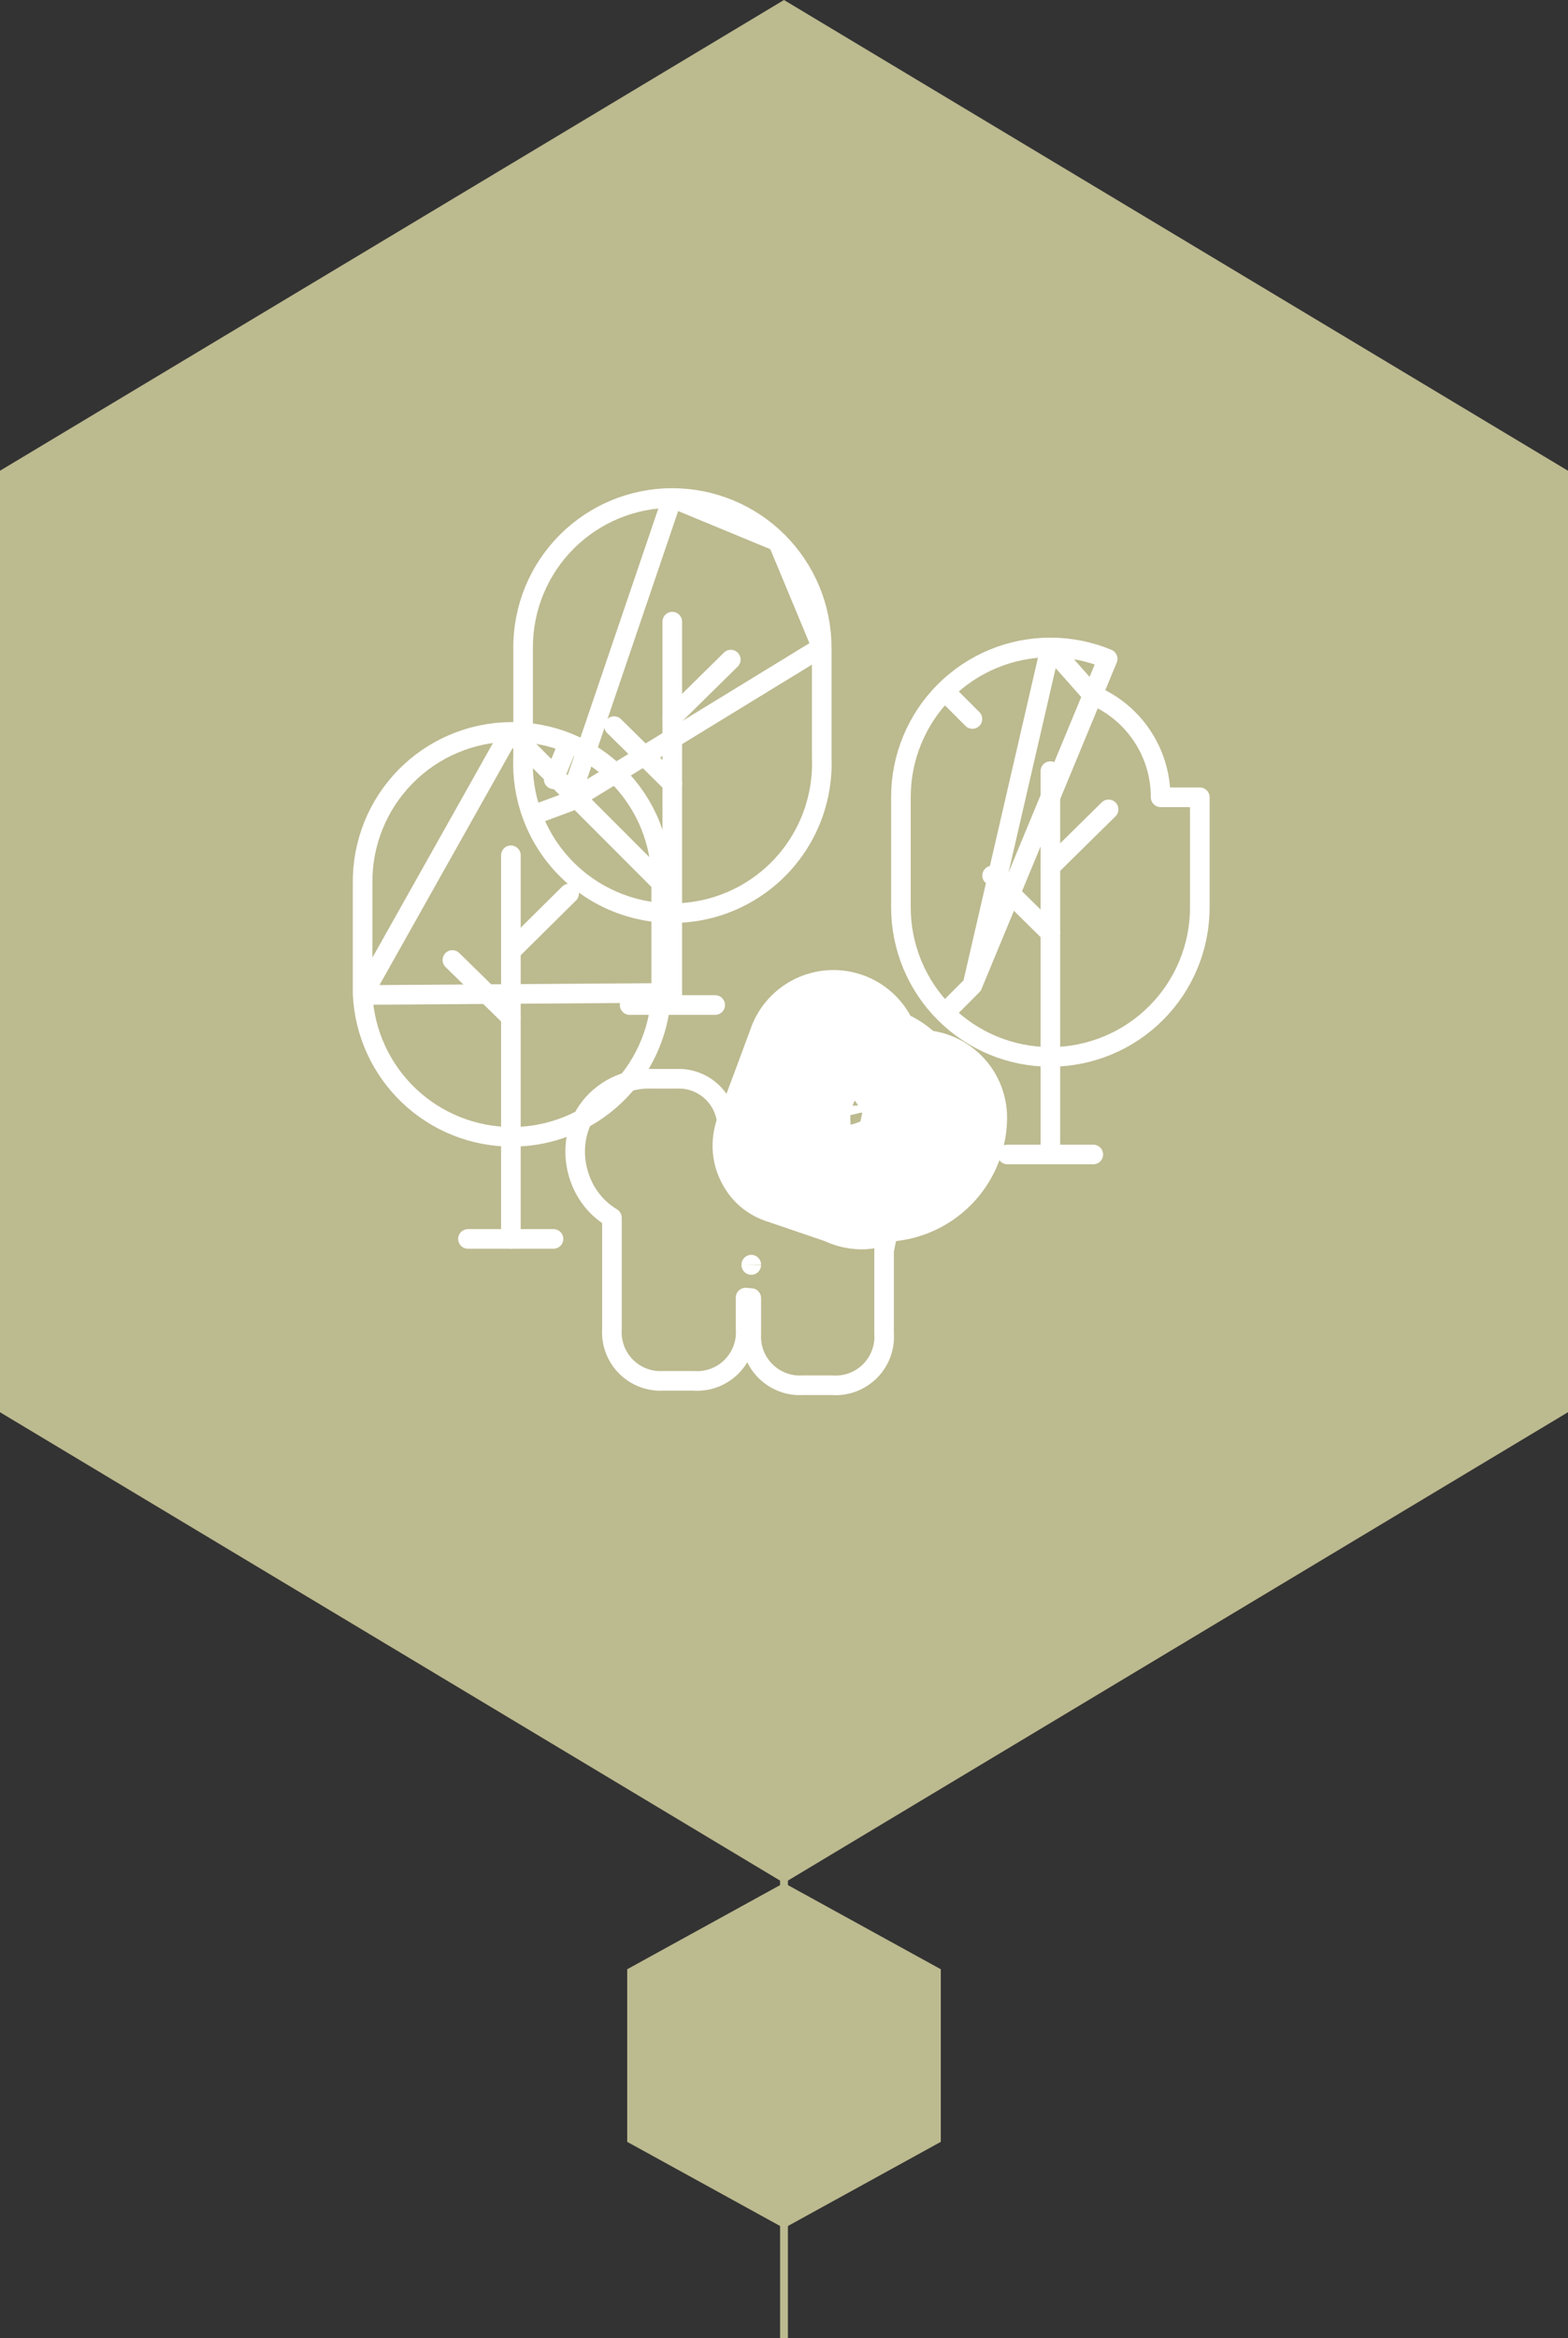 <?xml version="1.0" encoding="UTF-8"?> <svg xmlns="http://www.w3.org/2000/svg" width="200" height="298" viewBox="0 0 200 298" fill="none"><rect x="0" y="0" width="200" height="298" fill="#333333" stroke="none"/> <path d="M100 240L7.39074e-06 180L1.26361e-05 60L100 -4.37114e-06L200 60L200 180L100 240Z" fill="#BCBA8F"></path> <path d="M100 232V298" stroke="#BCBA8F"></path> <path d="M65.164 109.012V157.912" stroke="white" stroke-width="2.5" stroke-miterlimit="10" stroke-linecap="round" stroke-linejoin="round"></path> <path d="M57.703 122.361L65.166 129.674" stroke="white" stroke-width="2.5" stroke-miterlimit="10" stroke-linecap="round" stroke-linejoin="round"></path> <path d="M72.589 113.887L65.164 121.237" stroke="white" stroke-width="2.5" stroke-miterlimit="10" stroke-linecap="round" stroke-linejoin="round"></path> <path d="M59.688 157.912H70.6" stroke="white" stroke-width="2.5" stroke-miterlimit="10" stroke-linecap="round" stroke-linejoin="round"></path> <path d="M46.258 126.821C46.253 126.735 46.251 126.649 46.251 126.563V112.525C46.228 110.032 46.694 107.558 47.624 105.243C48.557 102.92 49.939 100.804 51.69 99.015C53.441 97.226 55.528 95.799 57.831 94.817C60.133 93.834 62.606 93.315 65.109 93.288L46.258 126.821ZM46.258 126.821C46.51 131.7 48.625 136.296 52.168 139.66C55.71 143.024 60.409 144.899 65.295 144.899C70.18 144.899 74.879 143.024 78.421 139.66C81.964 136.296 84.079 131.7 84.332 126.821C84.336 126.735 84.338 126.649 84.338 126.563M46.258 126.821L84.338 126.563M84.338 126.563V112.531M84.338 126.563V112.531M84.338 112.531C84.367 110.007 83.894 107.501 82.945 105.161C81.991 102.81 80.577 100.674 78.785 98.877C76.993 97.081 74.861 95.661 72.512 94.701L70.62 99.329L72.512 94.701C70.163 93.741 67.647 93.261 65.11 93.288L84.338 112.531Z" stroke="white" stroke-width="2.5" stroke-miterlimit="10" stroke-linecap="round" stroke-linejoin="round"></path> <path d="M85.75 79.236V128.099" stroke="white" stroke-width="2.5" stroke-miterlimit="10" stroke-linecap="round" stroke-linejoin="round"></path> <path d="M78.328 92.551L85.753 99.863" stroke="white" stroke-width="2.5" stroke-miterlimit="10" stroke-linecap="round" stroke-linejoin="round"></path> <path d="M93.213 84.074L85.75 91.424" stroke="white" stroke-width="2.5" stroke-miterlimit="10" stroke-linecap="round" stroke-linejoin="round"></path> <path d="M80.312 128.1H91.225" stroke="white" stroke-width="2.5" stroke-miterlimit="10" stroke-linecap="round" stroke-linejoin="round"></path> <path d="M72.575 102.2L67.885 103.933C67.004 101.551 66.609 99.017 66.722 96.48V82.5C66.722 77.454 68.726 72.615 72.294 69.047C75.862 65.479 80.701 63.475 85.747 63.475L72.575 102.2ZM72.575 102.2L67.885 103.933C68.781 106.359 70.162 108.577 71.943 110.452C73.724 112.328 75.868 113.821 78.244 114.841C80.62 115.862 83.179 116.388 85.766 116.388C88.352 116.388 90.911 115.862 93.287 114.841C95.664 113.821 97.808 112.328 99.588 110.452C101.369 108.577 102.75 106.359 103.646 103.933C104.527 101.551 104.922 99.017 104.809 96.48L104.809 82.5L104.809 82.486M72.575 102.2L104.809 82.486M104.809 82.486C104.796 77.439 102.782 72.604 99.208 69.04M104.809 82.486L99.208 69.04M99.208 69.04C95.635 65.476 90.794 63.475 85.747 63.475L99.208 69.04Z" stroke="white" stroke-width="2.5" stroke-miterlimit="10" stroke-linecap="round" stroke-linejoin="round"></path> <path d="M133.977 98.287V147.15" stroke="white" stroke-width="2.5" stroke-miterlimit="10" stroke-linecap="round" stroke-linejoin="round"></path> <path d="M126.547 111.6L133.972 118.912" stroke="white" stroke-width="2.5" stroke-miterlimit="10" stroke-linecap="round" stroke-linejoin="round"></path> <path d="M141.402 103.162L133.977 110.475" stroke="white" stroke-width="2.5" stroke-miterlimit="10" stroke-linecap="round" stroke-linejoin="round"></path> <path d="M128.5 147.15H139.45" stroke="white" stroke-width="2.5" stroke-miterlimit="10" stroke-linecap="round" stroke-linejoin="round"></path> <path d="M124.033 125.592L120.497 129.128C116.922 125.553 114.914 120.704 114.914 115.648V101.586C114.914 96.53 116.922 91.682 120.497 88.107L124.033 91.642L120.497 88.107C124.072 84.532 128.921 82.523 133.977 82.523L124.033 125.592ZM124.033 125.592L120.497 129.128C124.072 132.703 128.921 134.711 133.977 134.711C139.032 134.711 143.881 132.703 147.456 129.128C151.031 125.553 153.039 120.704 153.039 115.648V101.629V101.623H148.039C148.044 99.774 147.684 97.941 146.979 96.23C146.275 94.52 145.24 92.965 143.934 91.656C142.627 90.346 141.075 89.306 139.367 88.597M124.033 125.592L139.367 88.597M139.367 88.597L141.283 83.979C138.967 83.018 136.484 82.523 133.977 82.523L139.367 88.597Z" stroke="white" stroke-width="2.5" stroke-miterlimit="10" stroke-linecap="round" stroke-linejoin="round"></path> <path d="M92.737 143.462C92.714 142.727 92.559 142 92.279 141.318C91.945 140.504 91.441 139.772 90.801 139.169C90.161 138.567 89.399 138.108 88.567 137.824C87.843 137.577 87.079 137.467 86.316 137.5H83.105C81.05 137.436 79.027 138.029 77.329 139.192C71.96 142.873 72.4 150.29 76.495 154.047C76.976 154.488 77.497 154.878 78.05 155.211C78.05 155.263 78.051 155.315 78.052 155.367V169.444C78.005 170.239 78.111 171.036 78.366 171.793C78.672 172.698 79.182 173.52 79.857 174.195C80.532 174.87 81.354 175.38 82.258 175.685C83.015 175.94 83.813 176.047 84.607 176H88.451C89.24 176.059 90.034 175.968 90.792 175.728C91.739 175.428 92.601 174.904 93.303 174.201C94.006 173.499 94.53 172.637 94.83 171.69C95.07 170.932 95.161 170.138 95.102 169.35V165.39C95.344 165.411 95.585 165.432 95.827 165.452V170.007C95.78 170.801 95.886 171.599 96.141 172.356C96.447 173.26 96.957 174.082 97.632 174.757C98.307 175.432 99.129 175.942 100.033 176.247C100.79 176.503 101.588 176.609 102.382 176.562H106.114C106.902 176.622 107.697 176.53 108.454 176.29C109.402 175.99 110.263 175.467 110.966 174.764C111.669 174.061 112.192 173.2 112.492 172.252C112.732 171.495 112.824 170.701 112.764 169.912V159.422L113.998 153.286C114.123 152.742 114.352 151.406 113.747 149.925C113.351 148.959 112.63 148.021 111.549 147.386C111.072 147.105 110.597 146.926 110.154 146.814L101.922 143.772C101.714 143.695 101.5 143.632 101.283 143.583C100.64 143.439 99.98 143.399 99.327 143.462H92.737ZM95.826 161.193C95.826 161.191 95.826 161.204 95.827 161.235C95.826 161.209 95.826 161.194 95.826 161.193Z" stroke="white" stroke-width="2.5" stroke-miterlimit="10" stroke-linecap="round" stroke-linejoin="round"></path> <mask id="path-19-outside-1_304_667" maskUnits="userSpaceOnUse" x="88.891" y="121.641" width="40" height="40" fill="black"> <rect fill="white" x="88.891" y="121.641" width="40" height="40"></rect> <path d="M111.591 148.2H110.279C110.279 148.2 109.941 148.2 109.979 148.463C109.979 148.725 109.979 149.138 109.979 149.213C109.979 149.288 109.454 149.213 109.191 148.988L101.166 146.25C100.904 146.25 100.829 146.063 100.941 145.8C102.366 142.05 103.754 138.3 105.141 134.55C105.211 134.271 105.378 134.027 105.613 133.861C105.847 133.695 106.133 133.619 106.419 133.646C106.705 133.673 106.972 133.802 107.171 134.009C107.37 134.217 107.488 134.488 107.504 134.775C107.691 135.788 107.916 136.8 108.104 137.813C108.104 138.075 108.104 138.113 108.479 138.113C109.253 138.056 110.03 138.056 110.804 138.113C111.496 138.264 112.131 138.609 112.636 139.107C113.14 139.604 113.493 140.235 113.654 140.925C113.654 141.225 113.841 141.263 114.066 141.263H117.179C117.349 141.252 117.52 141.277 117.679 141.337C117.839 141.397 117.984 141.491 118.105 141.612C118.225 141.732 118.319 141.877 118.379 142.037C118.439 142.197 118.465 142.367 118.454 142.538C118.417 144.035 117.81 145.461 116.758 146.527C115.706 147.593 114.288 148.218 112.791 148.275H111.591V148.2Z"></path> </mask> <path d="M111.591 148.2H121.591C121.591 142.677 117.114 138.2 111.591 138.2V148.2ZM110.279 148.2L110.279 158.2H110.279V148.2ZM109.979 148.463H119.979C119.979 147.989 119.945 147.517 119.878 147.048L109.979 148.463ZM109.191 148.988L115.699 141.395C114.735 140.568 113.622 139.933 112.42 139.523L109.191 148.988ZM101.166 146.25L104.395 136.786C103.355 136.431 102.265 136.25 101.166 136.25V146.25ZM100.941 145.8L110.133 149.739C110.188 149.611 110.24 149.482 110.289 149.352L100.941 145.8ZM105.141 134.55L114.52 138.02C114.647 137.677 114.755 137.327 114.844 136.971L105.141 134.55ZM107.504 134.775L97.519 135.321C97.542 135.749 97.593 136.175 97.671 136.596L107.504 134.775ZM108.104 137.813H118.104C118.104 137.202 118.048 136.592 117.937 135.992L108.104 137.813ZM108.479 138.113V148.113C108.72 148.113 108.962 148.104 109.203 148.086L108.479 138.113ZM110.804 138.113L112.943 128.344C112.477 128.242 112.004 128.173 111.528 128.139L110.804 138.113ZM113.654 140.925H123.654C123.654 140.161 123.566 139.4 123.393 138.657L113.654 140.925ZM117.179 141.263V151.263C117.394 151.263 117.61 151.256 117.825 151.242L117.179 141.263ZM118.454 142.538L108.475 141.892C108.466 142.024 108.46 142.157 108.457 142.29L118.454 142.538ZM112.791 148.275V158.275C112.918 158.275 113.044 158.273 113.17 158.268L112.791 148.275ZM111.591 148.275H101.591C101.591 153.798 106.068 158.275 111.591 158.275V148.275ZM111.591 138.2H110.279V158.2H111.591V138.2ZM110.279 148.2C110.279 138.2 110.275 138.2 110.271 138.2C110.27 138.2 110.266 138.2 110.264 138.2C110.258 138.2 110.253 138.2 110.248 138.2C110.238 138.2 110.227 138.2 110.217 138.2C110.196 138.2 110.174 138.201 110.152 138.201C110.108 138.201 110.062 138.202 110.015 138.204C109.92 138.206 109.816 138.21 109.705 138.216C109.486 138.228 109.22 138.25 108.917 138.29C108.379 138.361 107.419 138.528 106.307 138.986C105.232 139.429 103.361 140.414 101.872 142.498C100.202 144.838 99.744 147.532 100.079 149.877L119.878 147.048C120.194 149.262 119.765 151.858 118.147 154.123C116.711 156.133 114.918 157.07 113.922 157.48C112.89 157.905 112.012 158.055 111.536 158.118C111.265 158.154 111.024 158.174 110.823 158.185C110.721 158.191 110.625 158.194 110.535 158.197C110.49 158.198 110.446 158.199 110.403 158.199C110.382 158.2 110.361 158.2 110.34 158.2C110.33 158.2 110.32 158.2 110.309 158.2C110.304 158.2 110.299 158.2 110.294 158.2C110.291 158.2 110.288 158.2 110.286 158.2C110.283 158.2 110.279 158.2 110.279 148.2ZM99.979 148.463C99.979 148.463 99.979 148.464 99.979 148.464C99.979 148.465 99.979 148.465 99.979 148.466C99.979 148.466 99.979 148.467 99.979 148.467C99.979 148.468 99.979 148.468 99.979 148.469C99.979 148.469 99.979 148.47 99.979 148.47C99.979 148.471 99.979 148.471 99.979 148.472C99.979 148.472 99.979 148.473 99.979 148.473C99.979 148.474 99.979 148.474 99.979 148.475C99.979 148.476 99.979 148.476 99.979 148.477C99.979 148.477 99.979 148.478 99.979 148.478C99.979 148.479 99.979 148.479 99.979 148.48C99.979 148.48 99.979 148.481 99.979 148.481C99.979 148.482 99.979 148.482 99.979 148.483C99.979 148.483 99.979 148.484 99.979 148.484C99.979 148.485 99.979 148.485 99.979 148.486C99.979 148.487 99.979 148.487 99.979 148.488C99.979 148.488 99.979 148.489 99.979 148.489C99.979 148.49 99.979 148.49 99.979 148.491C99.979 148.491 99.979 148.492 99.979 148.492C99.979 148.493 99.979 148.493 99.979 148.494C99.979 148.495 99.979 148.495 99.979 148.496C99.979 148.496 99.979 148.497 99.979 148.497C99.979 148.498 99.979 148.498 99.979 148.499C99.979 148.499 99.979 148.5 99.979 148.5C99.979 148.501 99.979 148.502 99.979 148.502C99.979 148.503 99.979 148.503 99.979 148.504C99.979 148.504 99.979 148.505 99.979 148.505C99.979 148.506 99.979 148.506 99.979 148.507C99.979 148.507 99.979 148.508 99.979 148.509C99.979 148.509 99.979 148.51 99.979 148.51C99.979 148.511 99.979 148.511 99.979 148.512C99.979 148.512 99.979 148.513 99.979 148.513C99.979 148.514 99.979 148.515 99.979 148.515C99.979 148.516 99.979 148.516 99.979 148.517C99.979 148.517 99.979 148.518 99.979 148.518C99.979 148.519 99.979 148.519 99.979 148.52C99.979 148.521 99.979 148.521 99.979 148.522C99.979 148.522 99.979 148.523 99.979 148.523C99.979 148.524 99.979 148.524 99.979 148.525C99.979 148.526 99.979 148.526 99.979 148.527C99.979 148.527 99.979 148.528 99.979 148.528C99.979 148.529 99.979 148.529 99.979 148.53C99.979 148.53 99.979 148.531 99.979 148.532C99.979 148.532 99.979 148.533 99.979 148.533C99.979 148.534 99.979 148.534 99.979 148.535C99.979 148.535 99.979 148.536 99.979 148.537C99.979 148.537 99.979 148.538 99.979 148.538C99.979 148.539 99.979 148.539 99.979 148.54C99.979 148.541 99.979 148.541 99.979 148.542C99.979 148.542 99.979 148.543 99.979 148.543C99.979 148.544 99.979 148.544 99.979 148.545C99.979 148.546 99.979 148.546 99.979 148.547C99.979 148.547 99.979 148.548 99.979 148.548C99.979 148.549 99.979 148.549 99.979 148.55C99.979 148.551 99.979 148.551 99.979 148.552C99.979 148.552 99.979 148.553 99.979 148.553C99.979 148.554 99.979 148.555 99.979 148.555C99.979 148.556 99.979 148.556 99.979 148.557C99.979 148.557 99.979 148.558 99.979 148.559C99.979 148.559 99.979 148.56 99.979 148.56C99.979 148.561 99.979 148.561 99.979 148.562C99.979 148.563 99.979 148.563 99.979 148.564C99.979 148.564 99.979 148.565 99.979 148.565C99.979 148.566 99.979 148.567 99.979 148.567C99.979 148.568 99.979 148.568 99.979 148.569C99.979 148.569 99.979 148.57 99.979 148.571C99.979 148.571 99.979 148.572 99.979 148.572C99.979 148.573 99.979 148.573 99.979 148.574C99.979 148.575 99.979 148.575 99.979 148.576C99.979 148.576 99.979 148.577 99.979 148.577C99.979 148.578 99.979 148.579 99.979 148.579C99.979 148.58 99.979 148.58 99.979 148.581C99.979 148.581 99.979 148.582 99.979 148.583C99.979 148.583 99.979 148.584 99.979 148.584C99.979 148.585 99.979 148.585 99.979 148.586C99.979 148.587 99.979 148.587 99.979 148.588C99.979 148.588 99.979 148.589 99.979 148.59C99.979 148.59 99.979 148.591 99.979 148.591C99.979 148.592 99.979 148.592 99.979 148.593C99.979 148.594 99.979 148.594 99.979 148.595C99.979 148.595 99.979 148.596 99.979 148.596C99.979 148.597 99.979 148.598 99.979 148.598C99.979 148.599 99.979 148.599 99.979 148.6C99.979 148.601 99.979 148.601 99.979 148.602C99.979 148.602 99.979 148.603 99.979 148.603C99.979 148.604 99.979 148.605 99.979 148.605C99.979 148.606 99.979 148.606 99.979 148.607C99.979 148.608 99.979 148.608 99.979 148.609C99.979 148.609 99.979 148.61 99.979 148.61C99.979 148.611 99.979 148.612 99.979 148.612C99.979 148.613 99.979 148.613 99.979 148.614C99.979 148.615 99.979 148.615 99.979 148.616C99.979 148.616 99.979 148.617 99.979 148.618C99.979 148.618 99.979 148.619 99.979 148.619C99.979 148.62 99.979 148.62 99.979 148.621C99.979 148.622 99.979 148.622 99.979 148.623C99.979 148.623 99.979 148.624 99.979 148.625C99.979 148.625 99.979 148.626 99.979 148.626C99.979 148.627 99.979 148.628 99.979 148.628C99.979 148.629 99.979 148.629 99.979 148.63C99.979 148.631 99.979 148.631 99.979 148.632C99.979 148.632 99.979 148.633 99.979 148.633C99.979 148.634 99.979 148.635 99.979 148.635C99.979 148.636 99.979 148.636 99.979 148.637C99.979 148.638 99.979 148.638 99.979 148.639C99.979 148.639 99.979 148.64 99.979 148.641C99.979 148.641 99.979 148.642 99.979 148.642C99.979 148.643 99.979 148.644 99.979 148.644C99.979 148.645 99.979 148.645 99.979 148.646C99.979 148.647 99.979 148.647 99.979 148.648C99.979 148.648 99.979 148.649 99.979 148.649C99.979 148.65 99.979 148.651 99.979 148.651C99.979 148.652 99.979 148.652 99.979 148.653C99.979 148.654 99.979 148.654 99.979 148.655C99.979 148.655 99.979 148.656 99.979 148.657C99.979 148.657 99.979 148.658 99.979 148.658C99.979 148.659 99.979 148.66 99.979 148.66C99.979 148.661 99.979 148.661 99.979 148.662C99.979 148.663 99.979 148.663 99.979 148.664C99.979 148.664 99.979 148.665 99.979 148.666C99.979 148.666 99.979 148.667 99.979 148.667C99.979 148.668 99.979 148.669 99.979 148.669C99.979 148.67 99.979 148.67 99.979 148.671C99.979 148.672 99.979 148.672 99.979 148.673C99.979 148.673 99.979 148.674 99.979 148.675C99.979 148.675 99.979 148.676 99.979 148.676C99.979 148.677 99.979 148.678 99.979 148.678C99.979 148.679 99.979 148.679 99.979 148.68C99.979 148.681 99.979 148.681 99.979 148.682C99.979 148.682 99.979 148.683 99.979 148.684C99.979 148.684 99.979 148.685 99.979 148.685C99.979 148.686 99.979 148.687 99.979 148.687C99.979 148.688 99.979 148.688 99.979 148.689C99.979 148.69 99.979 148.69 99.979 148.691C99.979 148.691 99.979 148.692 99.979 148.693C99.979 148.693 99.979 148.694 99.979 148.694C99.979 148.695 99.979 148.696 99.979 148.696C99.979 148.697 99.979 148.697 99.979 148.698C99.979 148.699 99.979 148.699 99.979 148.7C99.979 148.7 99.979 148.701 99.979 148.702C99.979 148.702 99.979 148.703 99.979 148.703C99.979 148.704 99.979 148.705 99.979 148.705C99.979 148.706 99.979 148.706 99.979 148.707C99.979 148.708 99.979 148.708 99.979 148.709C99.979 148.709 99.979 148.71 99.979 148.711C99.979 148.711 99.979 148.712 99.979 148.712C99.979 148.713 99.979 148.714 99.979 148.714C99.979 148.715 99.979 148.715 99.979 148.716C99.979 148.717 99.979 148.717 99.979 148.718C99.979 148.718 99.979 148.719 99.979 148.72C99.979 148.72 99.979 148.721 99.979 148.721C99.979 148.722 99.979 148.723 99.979 148.723C99.979 148.724 99.979 148.724 99.979 148.725C99.979 148.726 99.979 148.726 99.979 148.727C99.979 148.727 99.979 148.728 99.979 148.729C99.979 148.729 99.979 148.73 99.979 148.731C99.979 148.731 99.979 148.732 99.979 148.732C99.979 148.733 99.979 148.734 99.979 148.734C99.979 148.735 99.979 148.735 99.979 148.736C99.979 148.737 99.979 148.737 99.979 148.738C99.979 148.738 99.979 148.739 99.979 148.74C99.979 148.74 99.979 148.741 99.979 148.741C99.979 148.742 99.979 148.743 99.979 148.743C99.979 148.744 99.979 148.744 99.979 148.745C99.979 148.746 99.979 148.746 99.979 148.747C99.979 148.747 99.979 148.748 99.979 148.749C99.979 148.749 99.979 148.75 99.979 148.75C99.979 148.751 99.979 148.752 99.979 148.752C99.979 148.753 99.979 148.753 99.979 148.754C99.979 148.755 99.979 148.755 99.979 148.756C99.979 148.756 99.979 148.757 99.979 148.758C99.979 148.758 99.979 148.759 99.979 148.759C99.979 148.76 99.979 148.761 99.979 148.761C99.979 148.762 99.979 148.762 99.979 148.763C99.979 148.764 99.979 148.764 99.979 148.765C99.979 148.765 99.979 148.766 99.979 148.767C99.979 148.767 99.979 148.768 99.979 148.768C99.979 148.769 99.979 148.77 99.979 148.77C99.979 148.771 99.979 148.771 99.979 148.772C99.979 148.773 99.979 148.773 99.979 148.774C99.979 148.774 99.979 148.775 99.979 148.776C99.979 148.776 99.979 148.777 99.979 148.777C99.979 148.778 99.979 148.779 99.979 148.779C99.979 148.78 99.979 148.78 99.979 148.781C99.979 148.782 99.979 148.782 99.979 148.783C99.979 148.783 99.979 148.784 99.979 148.785C99.979 148.785 99.979 148.786 99.979 148.786C99.979 148.787 99.979 148.788 99.979 148.788C99.979 148.789 99.979 148.789 99.979 148.79C99.979 148.791 99.979 148.791 99.979 148.792C99.979 148.792 99.979 148.793 99.979 148.794C99.979 148.794 99.979 148.795 99.979 148.795C99.979 148.796 99.979 148.797 99.979 148.797C99.979 148.798 99.979 148.798 99.979 148.799C99.979 148.8 99.979 148.8 99.979 148.801C99.979 148.801 99.979 148.802 99.979 148.803C99.979 148.803 99.979 148.804 99.979 148.804C99.979 148.805 99.979 148.806 99.979 148.806C99.979 148.807 99.979 148.807 99.979 148.808C99.979 148.809 99.979 148.809 99.979 148.81C99.979 148.81 99.979 148.811 99.979 148.812C99.979 148.812 99.979 148.813 99.979 148.813C99.979 148.814 99.979 148.815 99.979 148.815C99.979 148.816 99.979 148.816 99.979 148.817C99.979 148.818 99.979 148.818 99.979 148.819C99.979 148.819 99.979 148.82 99.979 148.821C99.979 148.821 99.979 148.822 99.979 148.822C99.979 148.823 99.979 148.823 99.979 148.824C99.979 148.825 99.979 148.825 99.979 148.826C99.979 148.826 99.979 148.827 99.979 148.828C99.979 148.828 99.979 148.829 99.979 148.829C99.979 148.83 99.979 148.831 99.979 148.831C99.979 148.832 99.979 148.832 99.979 148.833C99.979 148.834 99.979 148.834 99.979 148.835C99.979 148.835 99.979 148.836 99.979 148.837C99.979 148.837 99.979 148.838 99.979 148.838C99.979 148.839 99.979 148.839 99.979 148.84C99.979 148.841 99.979 148.841 99.979 148.842C99.979 148.842 99.979 148.843 99.979 148.844C99.979 148.844 99.979 148.845 99.979 148.845C99.979 148.846 99.979 148.847 99.979 148.847C99.979 148.848 99.979 148.848 99.979 148.849C99.979 148.849 99.979 148.85 99.979 148.851C99.979 148.851 99.979 148.852 99.979 148.852C99.979 148.853 99.979 148.854 99.979 148.854C99.979 148.855 99.979 148.855 99.979 148.856C99.979 148.857 99.979 148.857 99.979 148.858C99.979 148.858 99.979 148.859 99.979 148.859C99.979 148.86 99.979 148.861 99.979 148.861C99.979 148.862 99.979 148.862 99.979 148.863C99.979 148.864 99.979 148.864 99.979 148.865C99.979 148.865 99.979 148.866 99.979 148.866C99.979 148.867 99.979 148.868 99.979 148.868C99.979 148.869 99.979 148.869 99.979 148.87C99.979 148.871 99.979 148.871 99.979 148.872C99.979 148.872 99.979 148.873 99.979 148.873C99.979 148.874 99.979 148.875 99.979 148.875C99.979 148.876 99.979 148.876 99.979 148.877C99.979 148.877 99.979 148.878 99.979 148.879C99.979 148.879 99.979 148.88 99.979 148.88C99.979 148.881 99.979 148.882 99.979 148.882C99.979 148.883 99.979 148.883 99.979 148.884C99.979 148.884 99.979 148.885 99.979 148.886C99.979 148.886 99.979 148.887 99.979 148.887C99.979 148.888 99.979 148.888 99.979 148.889C99.979 148.89 99.979 148.89 99.979 148.891C99.979 148.891 99.979 148.892 99.979 148.892C99.979 148.893 99.979 148.894 99.979 148.894C99.979 148.895 99.979 148.895 99.979 148.896C99.979 148.896 99.979 148.897 99.979 148.898C99.979 148.898 99.979 148.899 99.979 148.899C99.979 148.9 99.979 148.9 99.979 148.901C99.979 148.902 99.979 148.902 99.979 148.903C99.979 148.903 99.979 148.904 99.979 148.904C99.979 148.905 99.979 148.906 99.979 148.906C99.979 148.907 99.979 148.907 99.979 148.908C99.979 148.908 99.979 148.909 99.979 148.91C99.979 148.91 99.979 148.911 99.979 148.911C99.979 148.912 99.979 148.912 99.979 148.913C99.979 148.914 99.979 148.914 99.979 148.915C99.979 148.915 99.979 148.916 99.979 148.916C99.979 148.917 99.979 148.918 99.979 148.918C99.979 148.919 99.979 148.919 99.979 148.92C99.979 148.92 99.979 148.921 99.979 148.921C99.979 148.922 99.979 148.923 99.979 148.923C99.979 148.924 99.979 148.924 99.979 148.925C99.979 148.925 99.979 148.926 99.979 148.926C99.979 148.927 99.979 148.928 99.979 148.928C99.979 148.929 99.979 148.929 99.979 148.93C99.979 148.93 99.979 148.931 99.979 148.932C99.979 148.932 99.979 148.933 99.979 148.933C99.979 148.934 99.979 148.934 99.979 148.935C99.979 148.935 99.979 148.936 99.979 148.937C99.979 148.937 99.979 148.938 99.979 148.938C99.979 148.939 99.979 148.939 99.979 148.94C99.979 148.94 99.979 148.941 99.979 148.941C99.979 148.942 99.979 148.943 99.979 148.943C99.979 148.944 99.979 148.944 99.979 148.945C99.979 148.945 99.979 148.946 99.979 148.946C99.979 148.947 99.979 148.948 99.979 148.948C99.979 148.949 99.979 148.949 99.979 148.95C99.979 148.95 99.979 148.951 99.979 148.951C99.979 148.952 99.979 148.952 99.979 148.953C99.979 148.954 99.979 148.954 99.979 148.955C99.979 148.955 99.979 148.956 99.979 148.956C99.979 148.957 99.979 148.957 99.979 148.958C99.979 148.958 99.979 148.959 99.979 148.96C99.979 148.96 99.979 148.961 99.979 148.961C99.979 148.962 99.979 148.962 99.979 148.963C99.979 148.963 99.979 148.964 99.979 148.964C99.979 148.965 99.979 148.965 99.979 148.966C99.979 148.967 99.979 148.967 99.979 148.968C99.979 148.968 99.979 148.969 99.979 148.969C99.979 148.97 99.979 148.97 99.979 148.971C99.979 148.971 99.979 148.972 99.979 148.972C99.979 148.973 99.979 148.974 99.979 148.974C99.979 148.975 99.979 148.975 99.979 148.976C99.979 148.976 99.979 148.977 99.979 148.977C99.979 148.978 99.979 148.978 99.979 148.979C99.979 148.979 99.979 148.98 99.979 148.98C99.979 148.981 99.979 148.981 99.979 148.982C99.979 148.983 99.979 148.983 99.979 148.984C99.979 148.984 99.979 148.985 99.979 148.985C99.979 148.986 99.979 148.986 99.979 148.987C99.979 148.987 99.979 148.988 99.979 148.988C99.979 148.989 99.979 148.989 99.979 148.99C99.979 148.99 99.979 148.991 99.979 148.991C99.979 148.992 99.979 148.993 99.979 148.993C99.979 148.994 99.979 148.994 99.979 148.995C99.979 148.995 99.979 148.996 99.979 148.996C99.979 148.997 99.979 148.997 99.979 148.998C99.979 148.998 99.979 148.999 99.979 148.999C99.979 149 99.979 149 99.979 149.001C99.979 149.001 99.979 149.002 99.979 149.002C99.979 149.003 99.979 149.003 99.979 149.004C99.979 149.004 99.979 149.005 99.979 149.005C99.979 149.006 99.979 149.006 99.979 149.007C99.979 149.007 99.979 149.008 99.979 149.008C99.979 149.009 99.979 149.009 99.979 149.01C99.979 149.011 99.979 149.011 99.979 149.012C99.979 149.012 99.979 149.013 99.979 149.013C99.979 149.014 99.979 149.014 99.979 149.015C99.979 149.015 99.979 149.016 99.979 149.016C99.979 149.017 99.979 149.017 99.979 149.018C99.979 149.018 99.979 149.019 99.979 149.019C99.979 149.02 99.979 149.02 99.979 149.021C99.979 149.021 99.979 149.022 99.979 149.022C99.979 149.023 99.979 149.023 99.979 149.024C99.979 149.024 99.979 149.025 99.979 149.025C99.979 149.026 99.979 149.026 99.979 149.027C99.979 149.027 99.979 149.028 99.979 149.028C99.979 149.029 99.979 149.029 99.979 149.03C99.979 149.03 99.979 149.03 99.979 149.031C99.979 149.031 99.979 149.032 99.979 149.032C99.979 149.033 99.979 149.033 99.979 149.034C99.979 149.034 99.979 149.035 99.979 149.035C99.979 149.036 99.979 149.036 99.979 149.037C99.979 149.037 99.979 149.038 99.979 149.038C99.979 149.039 99.979 149.039 99.979 149.04C99.979 149.04 99.979 149.041 99.979 149.041C99.979 149.042 99.979 149.042 99.979 149.043C99.979 149.043 99.979 149.044 99.979 149.044C99.979 149.045 99.979 149.045 99.979 149.046C99.979 149.046 99.979 149.046 99.979 149.047C99.979 149.047 99.979 149.048 99.979 149.048C99.979 149.049 99.979 149.049 99.979 149.05C99.979 149.05 99.979 149.051 99.979 149.051C99.979 149.052 99.979 149.052 99.979 149.053C99.979 149.053 99.979 149.054 99.979 149.054C99.979 149.055 99.979 149.055 99.979 149.055C99.979 149.056 99.979 149.056 99.979 149.057C99.979 149.057 99.979 149.058 99.979 149.058C99.979 149.059 99.979 149.059 99.979 149.06C99.979 149.06 99.979 149.061 99.979 149.061C99.979 149.062 99.979 149.062 99.979 149.062C99.979 149.063 99.979 149.063 99.979 149.064C99.979 149.064 99.979 149.065 99.979 149.065C99.979 149.066 99.979 149.066 99.979 149.067C99.979 149.067 99.979 149.067 99.979 149.068C99.979 149.068 99.979 149.069 99.979 149.069C99.979 149.07 99.979 149.07 99.979 149.071C99.979 149.071 99.979 149.072 99.979 149.072C99.979 149.072 99.979 149.073 99.979 149.073C99.979 149.074 99.979 149.074 99.979 149.075C99.979 149.075 99.979 149.076 99.979 149.076C99.979 149.076 99.979 149.077 99.979 149.077C99.979 149.078 99.979 149.078 99.979 149.079C99.979 149.079 99.979 149.08 99.979 149.08C99.979 149.08 99.979 149.081 99.979 149.081C99.979 149.082 99.979 149.082 99.979 149.083C99.979 149.083 99.979 149.084 99.979 149.084C99.979 149.084 99.979 149.085 99.979 149.085C99.979 149.086 99.979 149.086 99.979 149.087C99.979 149.087 99.979 149.087 99.979 149.088C99.979 149.088 99.979 149.089 99.979 149.089C99.979 149.09 99.979 149.09 99.979 149.091C99.979 149.091 99.979 149.091 99.979 149.092C99.979 149.092 99.979 149.093 99.979 149.093C99.979 149.094 99.979 149.094 99.979 149.094C99.979 149.095 99.979 149.095 99.979 149.096C99.979 149.096 99.979 149.096 99.979 149.097C99.979 149.097 99.979 149.098 99.979 149.098C99.979 149.099 99.979 149.099 99.979 149.099C99.979 149.1 99.979 149.1 99.979 149.101C99.979 149.101 99.979 149.101 99.979 149.102C99.979 149.102 99.979 149.103 99.979 149.103C99.979 149.104 99.979 149.104 99.979 149.104C99.979 149.105 99.979 149.105 99.979 149.106C99.979 149.106 99.979 149.106 99.979 149.107C99.979 149.107 99.979 149.108 99.979 149.108C99.979 149.108 99.979 149.109 99.979 149.109C99.979 149.11 99.979 149.11 99.979 149.11C99.979 149.111 99.979 149.111 99.979 149.112C99.979 149.112 99.979 149.113 99.979 149.113C99.979 149.113 99.979 149.114 99.979 149.114C99.979 149.115 99.979 149.115 99.979 149.115C99.979 149.116 99.979 149.116 99.979 149.116C99.979 149.117 99.979 149.117 99.979 149.118C99.979 149.118 99.979 149.118 99.979 149.119C99.979 149.119 99.979 149.12 99.979 149.12C99.979 149.12 99.979 149.121 99.979 149.121C99.979 149.122 99.979 149.122 99.979 149.122C99.979 149.123 99.979 149.123 99.979 149.123C99.979 149.124 99.979 149.124 99.979 149.125C99.979 149.125 99.979 149.125 99.979 149.126C99.979 149.126 99.979 149.127 99.979 149.127C99.979 149.127 99.979 149.128 99.979 149.128C99.979 149.128 99.979 149.129 99.979 149.129C99.979 149.13 99.979 149.13 99.979 149.13C99.979 149.131 99.979 149.131 99.979 149.131C99.979 149.132 99.979 149.132 99.979 149.133C99.979 149.133 99.979 149.133 99.979 149.134C99.979 149.134 99.979 149.134 99.979 149.135C99.979 149.135 99.979 149.135 99.979 149.136C99.979 149.136 99.979 149.137 99.979 149.137C99.979 149.137 99.979 149.138 99.979 149.138C99.979 149.138 99.979 149.139 99.979 149.139C99.979 149.139 99.979 149.14 99.979 149.14C99.979 149.141 99.979 149.141 99.979 149.141C99.979 149.142 99.979 149.142 99.979 149.142C99.979 149.143 99.979 149.143 99.979 149.143C99.979 149.144 99.979 149.144 99.979 149.144C99.979 149.145 99.979 149.145 99.979 149.145C99.979 149.146 99.979 149.146 99.979 149.146C99.979 149.147 99.979 149.147 99.979 149.148C99.979 149.148 99.979 149.148 99.979 149.149C99.979 149.149 99.979 149.149 99.979 149.15C99.979 149.15 99.979 149.15 99.979 149.151C99.979 149.151 99.979 149.151 99.979 149.152C99.979 149.152 99.979 149.152 99.979 149.153C99.979 149.153 99.979 149.153 99.979 149.154C99.979 149.154 99.979 149.154 99.979 149.155C99.979 149.155 99.979 149.155 99.979 149.156C99.979 149.156 99.979 149.156 99.979 149.157C99.979 149.157 99.979 149.157 99.979 149.157C99.979 149.158 99.979 149.158 99.979 149.158C99.979 149.159 99.979 149.159 99.979 149.159C99.979 149.16 99.979 149.16 99.979 149.16C99.979 149.161 99.979 149.161 99.979 149.161C99.979 149.162 99.979 149.162 99.979 149.162C99.979 149.163 99.979 149.163 99.979 149.163C99.979 149.164 99.979 149.164 99.979 149.164C99.979 149.164 99.979 149.165 99.979 149.165C99.979 149.165 99.979 149.166 99.979 149.166C99.979 149.166 99.979 149.167 99.979 149.167C99.979 149.167 99.979 149.167 99.979 149.168C99.979 149.168 99.979 149.168 99.979 149.169C99.979 149.169 99.979 149.169 99.979 149.17C99.979 149.17 99.979 149.17 99.979 149.17C99.979 149.171 99.979 149.171 99.979 149.171C99.979 149.172 99.979 149.172 99.979 149.172C99.979 149.173 99.979 149.173 99.979 149.173C99.979 149.173 99.979 149.174 99.979 149.174C99.979 149.174 99.979 149.175 99.979 149.175C99.979 149.175 99.979 149.175 99.979 149.176C99.979 149.176 99.979 149.176 99.979 149.176C99.979 149.177 99.979 149.177 99.979 149.177C99.979 149.178 99.979 149.178 99.979 149.178C99.979 149.178 99.979 149.179 99.979 149.179C99.979 149.179 99.979 149.18 99.979 149.18C99.979 149.18 99.979 149.18 99.979 149.181C99.979 149.181 99.979 149.181 99.979 149.181C99.979 149.182 99.979 149.182 99.979 149.182C99.979 149.182 99.979 149.183 99.979 149.183C99.979 149.183 99.979 149.184 99.979 149.184C99.979 149.184 99.979 149.184 99.979 149.185C99.979 149.185 99.979 149.185 99.979 149.185C99.979 149.186 99.979 149.186 99.979 149.186C99.979 149.186 99.979 149.187 99.979 149.187C99.979 149.187 99.979 149.187 99.979 149.188C99.979 149.188 99.979 149.188 99.979 149.188C99.979 149.189 99.979 149.189 99.979 149.189C99.979 149.189 99.979 149.19 99.979 149.19C99.979 149.19 99.979 149.19 99.979 149.19C99.979 149.191 99.979 149.191 99.979 149.191C99.979 149.191 99.979 149.192 99.979 149.192C99.979 149.192 99.979 149.192 99.979 149.193C99.979 149.193 99.979 149.193 99.979 149.193C99.979 149.194 99.979 149.194 99.979 149.194C99.979 149.194 99.979 149.194 99.979 149.195C99.979 149.195 99.979 149.195 99.979 149.195C99.979 149.196 99.979 149.196 99.979 149.196C99.979 149.196 99.979 149.196 99.979 149.197C99.979 149.197 99.979 149.197 99.979 149.197C99.979 149.198 99.979 149.198 99.979 149.198C99.979 149.198 99.979 149.198 99.979 149.199C99.979 149.199 99.979 149.199 99.979 149.199C99.979 149.199 99.979 149.2 99.979 149.2C99.979 149.2 99.979 149.2 99.979 149.2C99.979 149.201 99.979 149.201 99.979 149.201C99.979 149.201 99.979 149.201 99.979 149.202C99.979 149.202 99.979 149.202 99.979 149.202C99.979 149.202 99.979 149.203 99.979 149.203C99.979 149.203 99.979 149.203 99.979 149.203C99.979 149.204 99.979 149.204 99.979 149.204C99.979 149.204 99.979 149.204 99.979 149.205C99.979 149.205 99.979 149.205 99.979 149.205C99.979 149.205 99.979 149.205 99.979 149.206C99.979 149.206 99.979 149.206 99.979 149.206C99.979 149.206 99.979 149.207 99.979 149.207C99.979 149.207 99.979 149.207 99.979 149.207C99.979 149.207 99.979 149.208 99.979 149.208C99.979 149.208 99.979 149.208 99.979 149.208C99.979 149.208 99.979 149.209 99.979 149.209C99.979 149.209 99.979 149.209 99.979 149.209C99.979 149.209 99.979 149.21 99.979 149.21C99.979 149.21 99.979 149.21 99.979 149.21C99.979 149.21 99.979 149.211 99.979 149.211C99.979 149.211 99.979 149.211 99.979 149.211C99.979 149.211 99.979 149.212 99.979 149.212C99.979 149.212 99.979 149.212 99.979 149.212C99.979 149.212 99.979 149.212 99.979 149.213H119.979C119.979 149.212 119.979 149.212 119.979 149.212C119.979 149.212 119.979 149.212 119.979 149.212C119.979 149.212 119.979 149.211 119.979 149.211C119.979 149.211 119.979 149.211 119.979 149.211C119.979 149.211 119.979 149.21 119.979 149.21C119.979 149.21 119.979 149.21 119.979 149.21C119.979 149.21 119.979 149.209 119.979 149.209C119.979 149.209 119.979 149.209 119.979 149.209C119.979 149.209 119.979 149.208 119.979 149.208C119.979 149.208 119.979 149.208 119.979 149.208C119.979 149.208 119.979 149.207 119.979 149.207C119.979 149.207 119.979 149.207 119.979 149.207C119.979 149.207 119.979 149.206 119.979 149.206C119.979 149.206 119.979 149.206 119.979 149.206C119.979 149.205 119.979 149.205 119.979 149.205C119.979 149.205 119.979 149.205 119.979 149.205C119.979 149.204 119.979 149.204 119.979 149.204C119.979 149.204 119.979 149.204 119.979 149.203C119.979 149.203 119.979 149.203 119.979 149.203C119.979 149.203 119.979 149.202 119.979 149.202C119.979 149.202 119.979 149.202 119.979 149.202C119.979 149.201 119.979 149.201 119.979 149.201C119.979 149.201 119.979 149.201 119.979 149.2C119.979 149.2 119.979 149.2 119.979 149.2C119.979 149.2 119.979 149.199 119.979 149.199C119.979 149.199 119.979 149.199 119.979 149.199C119.979 149.198 119.979 149.198 119.979 149.198C119.979 149.198 119.979 149.198 119.979 149.197C119.979 149.197 119.979 149.197 119.979 149.197C119.979 149.196 119.979 149.196 119.979 149.196C119.979 149.196 119.979 149.196 119.979 149.195C119.979 149.195 119.979 149.195 119.979 149.195C119.979 149.194 119.979 149.194 119.979 149.194C119.979 149.194 119.979 149.194 119.979 149.193C119.979 149.193 119.979 149.193 119.979 149.193C119.979 149.192 119.979 149.192 119.979 149.192C119.979 149.192 119.979 149.191 119.979 149.191C119.979 149.191 119.979 149.191 119.979 149.19C119.979 149.19 119.979 149.19 119.979 149.19C119.979 149.19 119.979 149.189 119.979 149.189C119.979 149.189 119.979 149.189 119.979 149.188C119.979 149.188 119.979 149.188 119.979 149.188C119.979 149.187 119.979 149.187 119.979 149.187C119.979 149.187 119.979 149.186 119.979 149.186C119.979 149.186 119.979 149.186 119.979 149.185C119.979 149.185 119.979 149.185 119.979 149.185C119.979 149.184 119.979 149.184 119.979 149.184C119.979 149.184 119.979 149.183 119.979 149.183C119.979 149.183 119.979 149.182 119.979 149.182C119.979 149.182 119.979 149.182 119.979 149.181C119.979 149.181 119.979 149.181 119.979 149.181C119.979 149.18 119.979 149.18 119.979 149.18C119.979 149.18 119.979 149.179 119.979 149.179C119.979 149.179 119.979 149.178 119.979 149.178C119.979 149.178 119.979 149.178 119.979 149.177C119.979 149.177 119.979 149.177 119.979 149.176C119.979 149.176 119.979 149.176 119.979 149.176C119.979 149.175 119.979 149.175 119.979 149.175C119.979 149.175 119.979 149.174 119.979 149.174C119.979 149.174 119.979 149.173 119.979 149.173C119.979 149.173 119.979 149.173 119.979 149.172C119.979 149.172 119.979 149.172 119.979 149.171C119.979 149.171 119.979 149.171 119.979 149.17C119.979 149.17 119.979 149.17 119.979 149.17C119.979 149.169 119.979 149.169 119.979 149.169C119.979 149.168 119.979 149.168 119.979 149.168C119.979 149.167 119.979 149.167 119.979 149.167C119.979 149.167 119.979 149.166 119.979 149.166C119.979 149.166 119.979 149.165 119.979 149.165C119.979 149.165 119.979 149.164 119.979 149.164C119.979 149.164 119.979 149.164 119.979 149.163C119.979 149.163 119.979 149.163 119.979 149.162C119.979 149.162 119.979 149.162 119.979 149.161C119.979 149.161 119.979 149.161 119.979 149.16C119.979 149.16 119.979 149.16 119.979 149.159C119.979 149.159 119.979 149.159 119.979 149.158C119.979 149.158 119.979 149.158 119.979 149.157C119.979 149.157 119.979 149.157 119.979 149.157C119.979 149.156 119.979 149.156 119.979 149.156C119.979 149.155 119.979 149.155 119.979 149.155C119.979 149.154 119.979 149.154 119.979 149.154C119.979 149.153 119.979 149.153 119.979 149.153C119.979 149.152 119.979 149.152 119.979 149.152C119.979 149.151 119.979 149.151 119.979 149.151C119.979 149.15 119.979 149.15 119.979 149.15C119.979 149.149 119.979 149.149 119.979 149.149C119.979 149.148 119.979 149.148 119.979 149.148C119.979 149.147 119.979 149.147 119.979 149.146C119.979 149.146 119.979 149.146 119.979 149.145C119.979 149.145 119.979 149.145 119.979 149.144C119.979 149.144 119.979 149.144 119.979 149.143C119.979 149.143 119.979 149.143 119.979 149.142C119.979 149.142 119.979 149.142 119.979 149.141C119.979 149.141 119.979 149.141 119.979 149.14C119.979 149.14 119.979 149.139 119.979 149.139C119.979 149.139 119.979 149.138 119.979 149.138C119.979 149.138 119.979 149.137 119.979 149.137C119.979 149.137 119.979 149.136 119.979 149.136C119.979 149.135 119.979 149.135 119.979 149.135C119.979 149.134 119.979 149.134 119.979 149.134C119.979 149.133 119.979 149.133 119.979 149.133C119.979 149.132 119.979 149.132 119.979 149.131C119.979 149.131 119.979 149.131 119.979 149.13C119.979 149.13 119.979 149.13 119.979 149.129C119.979 149.129 119.979 149.128 119.979 149.128C119.979 149.128 119.979 149.127 119.979 149.127C119.979 149.127 119.979 149.126 119.979 149.126C119.979 149.125 119.979 149.125 119.979 149.125C119.979 149.124 119.979 149.124 119.979 149.123C119.979 149.123 119.979 149.123 119.979 149.122C119.979 149.122 119.979 149.122 119.979 149.121C119.979 149.121 119.979 149.12 119.979 149.12C119.979 149.12 119.979 149.119 119.979 149.119C119.979 149.118 119.979 149.118 119.979 149.118C119.979 149.117 119.979 149.117 119.979 149.116C119.979 149.116 119.979 149.116 119.979 149.115C119.979 149.115 119.979 149.115 119.979 149.114C119.979 149.114 119.979 149.113 119.979 149.113C119.979 149.113 119.979 149.112 119.979 149.112C119.979 149.111 119.979 149.111 119.979 149.11C119.979 149.11 119.979 149.11 119.979 149.109C119.979 149.109 119.979 149.108 119.979 149.108C119.979 149.108 119.979 149.107 119.979 149.107C119.979 149.106 119.979 149.106 119.979 149.106C119.979 149.105 119.979 149.105 119.979 149.104C119.979 149.104 119.979 149.104 119.979 149.103C119.979 149.103 119.979 149.102 119.979 149.102C119.979 149.101 119.979 149.101 119.979 149.101C119.979 149.1 119.979 149.1 119.979 149.099C119.979 149.099 119.979 149.099 119.979 149.098C119.979 149.098 119.979 149.097 119.979 149.097C119.979 149.096 119.979 149.096 119.979 149.096C119.979 149.095 119.979 149.095 119.979 149.094C119.979 149.094 119.979 149.094 119.979 149.093C119.979 149.093 119.979 149.092 119.979 149.092C119.979 149.091 119.979 149.091 119.979 149.091C119.979 149.09 119.979 149.09 119.979 149.089C119.979 149.089 119.979 149.088 119.979 149.088C119.979 149.087 119.979 149.087 119.979 149.087C119.979 149.086 119.979 149.086 119.979 149.085C119.979 149.085 119.979 149.084 119.979 149.084C119.979 149.084 119.979 149.083 119.979 149.083C119.979 149.082 119.979 149.082 119.979 149.081C119.979 149.081 119.979 149.08 119.979 149.08C119.979 149.08 119.979 149.079 119.979 149.079C119.979 149.078 119.979 149.078 119.979 149.077C119.979 149.077 119.979 149.076 119.979 149.076C119.979 149.076 119.979 149.075 119.979 149.075C119.979 149.074 119.979 149.074 119.979 149.073C119.979 149.073 119.979 149.072 119.979 149.072C119.979 149.072 119.979 149.071 119.979 149.071C119.979 149.07 119.979 149.07 119.979 149.069C119.979 149.069 119.979 149.068 119.979 149.068C119.979 149.067 119.979 149.067 119.979 149.067C119.979 149.066 119.979 149.066 119.979 149.065C119.979 149.065 119.979 149.064 119.979 149.064C119.979 149.063 119.979 149.063 119.979 149.062C119.979 149.062 119.979 149.062 119.979 149.061C119.979 149.061 119.979 149.06 119.979 149.06C119.979 149.059 119.979 149.059 119.979 149.058C119.979 149.058 119.979 149.057 119.979 149.057C119.979 149.056 119.979 149.056 119.979 149.055C119.979 149.055 119.979 149.055 119.979 149.054C119.979 149.054 119.979 149.053 119.979 149.053C119.979 149.052 119.979 149.052 119.979 149.051C119.979 149.051 119.979 149.05 119.979 149.05C119.979 149.049 119.979 149.049 119.979 149.048C119.979 149.048 119.979 149.047 119.979 149.047C119.979 149.046 119.979 149.046 119.979 149.046C119.979 149.045 119.979 149.045 119.979 149.044C119.979 149.044 119.979 149.043 119.979 149.043C119.979 149.042 119.979 149.042 119.979 149.041C119.979 149.041 119.979 149.04 119.979 149.04C119.979 149.039 119.979 149.039 119.979 149.038C119.979 149.038 119.979 149.037 119.979 149.037C119.979 149.036 119.979 149.036 119.979 149.035C119.979 149.035 119.979 149.034 119.979 149.034C119.979 149.033 119.979 149.033 119.979 149.032C119.979 149.032 119.979 149.031 119.979 149.031C119.979 149.03 119.979 149.03 119.979 149.03C119.979 149.029 119.979 149.029 119.979 149.028C119.979 149.028 119.979 149.027 119.979 149.027C119.979 149.026 119.979 149.026 119.979 149.025C119.979 149.025 119.979 149.024 119.979 149.024C119.979 149.023 119.979 149.023 119.979 149.022C119.979 149.022 119.979 149.021 119.979 149.021C119.979 149.02 119.979 149.02 119.979 149.019C119.979 149.019 119.979 149.018 119.979 149.018C119.979 149.017 119.979 149.017 119.979 149.016C119.979 149.016 119.979 149.015 119.979 149.015C119.979 149.014 119.979 149.014 119.979 149.013C119.979 149.013 119.979 149.012 119.979 149.012C119.979 149.011 119.979 149.011 119.979 149.01C119.979 149.009 119.979 149.009 119.979 149.008C119.979 149.008 119.979 149.007 119.979 149.007C119.979 149.006 119.979 149.006 119.979 149.005C119.979 149.005 119.979 149.004 119.979 149.004C119.979 149.003 119.979 149.003 119.979 149.002C119.979 149.002 119.979 149.001 119.979 149.001C119.979 149 119.979 149 119.979 148.999C119.979 148.999 119.979 148.998 119.979 148.998C119.979 148.997 119.979 148.997 119.979 148.996C119.979 148.996 119.979 148.995 119.979 148.995C119.979 148.994 119.979 148.994 119.979 148.993C119.979 148.993 119.979 148.992 119.979 148.991C119.979 148.991 119.979 148.99 119.979 148.99C119.979 148.989 119.979 148.989 119.979 148.988C119.979 148.988 119.979 148.987 119.979 148.987C119.979 148.986 119.979 148.986 119.979 148.985C119.979 148.985 119.979 148.984 119.979 148.984C119.979 148.983 119.979 148.983 119.979 148.982C119.979 148.981 119.979 148.981 119.979 148.98C119.979 148.98 119.979 148.979 119.979 148.979C119.979 148.978 119.979 148.978 119.979 148.977C119.979 148.977 119.979 148.976 119.979 148.976C119.979 148.975 119.979 148.975 119.979 148.974C119.979 148.974 119.979 148.973 119.979 148.972C119.979 148.972 119.979 148.971 119.979 148.971C119.979 148.97 119.979 148.97 119.979 148.969C119.979 148.969 119.979 148.968 119.979 148.968C119.979 148.967 119.979 148.967 119.979 148.966C119.979 148.965 119.979 148.965 119.979 148.964C119.979 148.964 119.979 148.963 119.979 148.963C119.979 148.962 119.979 148.962 119.979 148.961C119.979 148.961 119.979 148.96 119.979 148.96C119.979 148.959 119.979 148.958 119.979 148.958C119.979 148.957 119.979 148.957 119.979 148.956C119.979 148.956 119.979 148.955 119.979 148.955C119.979 148.954 119.979 148.954 119.979 148.953C119.979 148.952 119.979 148.952 119.979 148.951C119.979 148.951 119.979 148.95 119.979 148.95C119.979 148.949 119.979 148.949 119.979 148.948C119.979 148.948 119.979 148.947 119.979 148.946C119.979 148.946 119.979 148.945 119.979 148.945C119.979 148.944 119.979 148.944 119.979 148.943C119.979 148.943 119.979 148.942 119.979 148.941C119.979 148.941 119.979 148.94 119.979 148.94C119.979 148.939 119.979 148.939 119.979 148.938C119.979 148.938 119.979 148.937 119.979 148.937C119.979 148.936 119.979 148.935 119.979 148.935C119.979 148.934 119.979 148.934 119.979 148.933C119.979 148.933 119.979 148.932 119.979 148.932C119.979 148.931 119.979 148.93 119.979 148.93C119.979 148.929 119.979 148.929 119.979 148.928C119.979 148.928 119.979 148.927 119.979 148.926C119.979 148.926 119.979 148.925 119.979 148.925C119.979 148.924 119.979 148.924 119.979 148.923C119.979 148.923 119.979 148.922 119.979 148.921C119.979 148.921 119.979 148.92 119.979 148.92C119.979 148.919 119.979 148.919 119.979 148.918C119.979 148.918 119.979 148.917 119.979 148.916C119.979 148.916 119.979 148.915 119.979 148.915C119.979 148.914 119.979 148.914 119.979 148.913C119.979 148.912 119.979 148.912 119.979 148.911C119.979 148.911 119.979 148.91 119.979 148.91C119.979 148.909 119.979 148.908 119.979 148.908C119.979 148.907 119.979 148.907 119.979 148.906C119.979 148.906 119.979 148.905 119.979 148.904C119.979 148.904 119.979 148.903 119.979 148.903C119.979 148.902 119.979 148.902 119.979 148.901C119.979 148.9 119.979 148.9 119.979 148.899C119.979 148.899 119.979 148.898 119.979 148.898C119.979 148.897 119.979 148.896 119.979 148.896C119.979 148.895 119.979 148.895 119.979 148.894C119.979 148.894 119.979 148.893 119.979 148.892C119.979 148.892 119.979 148.891 119.979 148.891C119.979 148.89 119.979 148.89 119.979 148.889C119.979 148.888 119.979 148.888 119.979 148.887C119.979 148.887 119.979 148.886 119.979 148.886C119.979 148.885 119.979 148.884 119.979 148.884C119.979 148.883 119.979 148.883 119.979 148.882C119.979 148.882 119.979 148.881 119.979 148.88C119.979 148.88 119.979 148.879 119.979 148.879C119.979 148.878 119.979 148.877 119.979 148.877C119.979 148.876 119.979 148.876 119.979 148.875C119.979 148.875 119.979 148.874 119.979 148.873C119.979 148.873 119.979 148.872 119.979 148.872C119.979 148.871 119.979 148.871 119.979 148.87C119.979 148.869 119.979 148.869 119.979 148.868C119.979 148.868 119.979 148.867 119.979 148.866C119.979 148.866 119.979 148.865 119.979 148.865C119.979 148.864 119.979 148.864 119.979 148.863C119.979 148.862 119.979 148.862 119.979 148.861C119.979 148.861 119.979 148.86 119.979 148.859C119.979 148.859 119.979 148.858 119.979 148.858C119.979 148.857 119.979 148.857 119.979 148.856C119.979 148.855 119.979 148.855 119.979 148.854C119.979 148.854 119.979 148.853 119.979 148.852C119.979 148.852 119.979 148.851 119.979 148.851C119.979 148.85 119.979 148.849 119.979 148.849C119.979 148.848 119.979 148.848 119.979 148.847C119.979 148.847 119.979 148.846 119.979 148.845C119.979 148.845 119.979 148.844 119.979 148.844C119.979 148.843 119.979 148.842 119.979 148.842C119.979 148.841 119.979 148.841 119.979 148.84C119.979 148.839 119.979 148.839 119.979 148.838C119.979 148.838 119.979 148.837 119.979 148.837C119.979 148.836 119.979 148.835 119.979 148.835C119.979 148.834 119.979 148.834 119.979 148.833C119.979 148.832 119.979 148.832 119.979 148.831C119.979 148.831 119.979 148.83 119.979 148.829C119.979 148.829 119.979 148.828 119.979 148.828C119.979 148.827 119.979 148.826 119.979 148.826C119.979 148.825 119.979 148.825 119.979 148.824C119.979 148.823 119.979 148.823 119.979 148.822C119.979 148.822 119.979 148.821 119.979 148.821C119.979 148.82 119.979 148.819 119.979 148.819C119.979 148.818 119.979 148.818 119.979 148.817C119.979 148.816 119.979 148.816 119.979 148.815C119.979 148.815 119.979 148.814 119.979 148.813C119.979 148.813 119.979 148.812 119.979 148.812C119.979 148.811 119.979 148.81 119.979 148.81C119.979 148.809 119.979 148.809 119.979 148.808C119.979 148.807 119.979 148.807 119.979 148.806C119.979 148.806 119.979 148.805 119.979 148.804C119.979 148.804 119.979 148.803 119.979 148.803C119.979 148.802 119.979 148.801 119.979 148.801C119.979 148.8 119.979 148.8 119.979 148.799C119.979 148.798 119.979 148.798 119.979 148.797C119.979 148.797 119.979 148.796 119.979 148.795C119.979 148.795 119.979 148.794 119.979 148.794C119.979 148.793 119.979 148.792 119.979 148.792C119.979 148.791 119.979 148.791 119.979 148.79C119.979 148.789 119.979 148.789 119.979 148.788C119.979 148.788 119.979 148.787 119.979 148.786C119.979 148.786 119.979 148.785 119.979 148.785C119.979 148.784 119.979 148.783 119.979 148.783C119.979 148.782 119.979 148.782 119.979 148.781C119.979 148.78 119.979 148.78 119.979 148.779C119.979 148.779 119.979 148.778 119.979 148.777C119.979 148.777 119.979 148.776 119.979 148.776C119.979 148.775 119.979 148.774 119.979 148.774C119.979 148.773 119.979 148.773 119.979 148.772C119.979 148.771 119.979 148.771 119.979 148.77C119.979 148.77 119.979 148.769 119.979 148.768C119.979 148.768 119.979 148.767 119.979 148.767C119.979 148.766 119.979 148.765 119.979 148.765C119.979 148.764 119.979 148.764 119.979 148.763C119.979 148.762 119.979 148.762 119.979 148.761C119.979 148.761 119.979 148.76 119.979 148.759C119.979 148.759 119.979 148.758 119.979 148.758C119.979 148.757 119.979 148.756 119.979 148.756C119.979 148.755 119.979 148.755 119.979 148.754C119.979 148.753 119.979 148.753 119.979 148.752C119.979 148.752 119.979 148.751 119.979 148.75C119.979 148.75 119.979 148.749 119.979 148.749C119.979 148.748 119.979 148.747 119.979 148.747C119.979 148.746 119.979 148.746 119.979 148.745C119.979 148.744 119.979 148.744 119.979 148.743C119.979 148.743 119.979 148.742 119.979 148.741C119.979 148.741 119.979 148.74 119.979 148.74C119.979 148.739 119.979 148.738 119.979 148.738C119.979 148.737 119.979 148.737 119.979 148.736C119.979 148.735 119.979 148.735 119.979 148.734C119.979 148.734 119.979 148.733 119.979 148.732C119.979 148.732 119.979 148.731 119.979 148.731C119.979 148.73 119.979 148.729 119.979 148.729C119.979 148.728 119.979 148.727 119.979 148.727C119.979 148.726 119.979 148.726 119.979 148.725C119.979 148.724 119.979 148.724 119.979 148.723C119.979 148.723 119.979 148.722 119.979 148.721C119.979 148.721 119.979 148.72 119.979 148.72C119.979 148.719 119.979 148.718 119.979 148.718C119.979 148.717 119.979 148.717 119.979 148.716C119.979 148.715 119.979 148.715 119.979 148.714C119.979 148.714 119.979 148.713 119.979 148.712C119.979 148.712 119.979 148.711 119.979 148.711C119.979 148.71 119.979 148.709 119.979 148.709C119.979 148.708 119.979 148.708 119.979 148.707C119.979 148.706 119.979 148.706 119.979 148.705C119.979 148.705 119.979 148.704 119.979 148.703C119.979 148.703 119.979 148.702 119.979 148.702C119.979 148.701 119.979 148.7 119.979 148.7C119.979 148.699 119.979 148.699 119.979 148.698C119.979 148.697 119.979 148.697 119.979 148.696C119.979 148.696 119.979 148.695 119.979 148.694C119.979 148.694 119.979 148.693 119.979 148.693C119.979 148.692 119.979 148.691 119.979 148.691C119.979 148.69 119.979 148.69 119.979 148.689C119.979 148.688 119.979 148.688 119.979 148.687C119.979 148.687 119.979 148.686 119.979 148.685C119.979 148.685 119.979 148.684 119.979 148.684C119.979 148.683 119.979 148.682 119.979 148.682C119.979 148.681 119.979 148.681 119.979 148.68C119.979 148.679 119.979 148.679 119.979 148.678C119.979 148.678 119.979 148.677 119.979 148.676C119.979 148.676 119.979 148.675 119.979 148.675C119.979 148.674 119.979 148.673 119.979 148.673C119.979 148.672 119.979 148.672 119.979 148.671C119.979 148.67 119.979 148.67 119.979 148.669C119.979 148.669 119.979 148.668 119.979 148.667C119.979 148.667 119.979 148.666 119.979 148.666C119.979 148.665 119.979 148.664 119.979 148.664C119.979 148.663 119.979 148.663 119.979 148.662C119.979 148.661 119.979 148.661 119.979 148.66C119.979 148.66 119.979 148.659 119.979 148.658C119.979 148.658 119.979 148.657 119.979 148.657C119.979 148.656 119.979 148.655 119.979 148.655C119.979 148.654 119.979 148.654 119.979 148.653C119.979 148.652 119.979 148.652 119.979 148.651C119.979 148.651 119.979 148.65 119.979 148.649C119.979 148.649 119.979 148.648 119.979 148.648C119.979 148.647 119.979 148.647 119.979 148.646C119.979 148.645 119.979 148.645 119.979 148.644C119.979 148.644 119.979 148.643 119.979 148.642C119.979 148.642 119.979 148.641 119.979 148.641C119.979 148.64 119.979 148.639 119.979 148.639C119.979 148.638 119.979 148.638 119.979 148.637C119.979 148.636 119.979 148.636 119.979 148.635C119.979 148.635 119.979 148.634 119.979 148.633C119.979 148.633 119.979 148.632 119.979 148.632C119.979 148.631 119.979 148.631 119.979 148.63C119.979 148.629 119.979 148.629 119.979 148.628C119.979 148.628 119.979 148.627 119.979 148.626C119.979 148.626 119.979 148.625 119.979 148.625C119.979 148.624 119.979 148.623 119.979 148.623C119.979 148.622 119.979 148.622 119.979 148.621C119.979 148.62 119.979 148.62 119.979 148.619C119.979 148.619 119.979 148.618 119.979 148.618C119.979 148.617 119.979 148.616 119.979 148.616C119.979 148.615 119.979 148.615 119.979 148.614C119.979 148.613 119.979 148.613 119.979 148.612C119.979 148.612 119.979 148.611 119.979 148.61C119.979 148.61 119.979 148.609 119.979 148.609C119.979 148.608 119.979 148.608 119.979 148.607C119.979 148.606 119.979 148.606 119.979 148.605C119.979 148.605 119.979 148.604 119.979 148.603C119.979 148.603 119.979 148.602 119.979 148.602C119.979 148.601 119.979 148.601 119.979 148.6C119.979 148.599 119.979 148.599 119.979 148.598C119.979 148.598 119.979 148.597 119.979 148.596C119.979 148.596 119.979 148.595 119.979 148.595C119.979 148.594 119.979 148.594 119.979 148.593C119.979 148.592 119.979 148.592 119.979 148.591C119.979 148.591 119.979 148.59 119.979 148.59C119.979 148.589 119.979 148.588 119.979 148.588C119.979 148.587 119.979 148.587 119.979 148.586C119.979 148.585 119.979 148.585 119.979 148.584C119.979 148.584 119.979 148.583 119.979 148.583C119.979 148.582 119.979 148.581 119.979 148.581C119.979 148.58 119.979 148.58 119.979 148.579C119.979 148.579 119.979 148.578 119.979 148.577C119.979 148.577 119.979 148.576 119.979 148.576C119.979 148.575 119.979 148.575 119.979 148.574C119.979 148.573 119.979 148.573 119.979 148.572C119.979 148.572 119.979 148.571 119.979 148.571C119.979 148.57 119.979 148.569 119.979 148.569C119.979 148.568 119.979 148.568 119.979 148.567C119.979 148.567 119.979 148.566 119.979 148.565C119.979 148.565 119.979 148.564 119.979 148.564C119.979 148.563 119.979 148.563 119.979 148.562C119.979 148.561 119.979 148.561 119.979 148.56C119.979 148.56 119.979 148.559 119.979 148.559C119.979 148.558 119.979 148.557 119.979 148.557C119.979 148.556 119.979 148.556 119.979 148.555C119.979 148.555 119.979 148.554 119.979 148.553C119.979 148.553 119.979 148.552 119.979 148.552C119.979 148.551 119.979 148.551 119.979 148.55C119.979 148.549 119.979 148.549 119.979 148.548C119.979 148.548 119.979 148.547 119.979 148.547C119.979 148.546 119.979 148.546 119.979 148.545C119.979 148.544 119.979 148.544 119.979 148.543C119.979 148.543 119.979 148.542 119.979 148.542C119.979 148.541 119.979 148.541 119.979 148.54C119.979 148.539 119.979 148.539 119.979 148.538C119.979 148.538 119.979 148.537 119.979 148.537C119.979 148.536 119.979 148.535 119.979 148.535C119.979 148.534 119.979 148.534 119.979 148.533C119.979 148.533 119.979 148.532 119.979 148.532C119.979 148.531 119.979 148.53 119.979 148.53C119.979 148.529 119.979 148.529 119.979 148.528C119.979 148.528 119.979 148.527 119.979 148.527C119.979 148.526 119.979 148.526 119.979 148.525C119.979 148.524 119.979 148.524 119.979 148.523C119.979 148.523 119.979 148.522 119.979 148.522C119.979 148.521 119.979 148.521 119.979 148.52C119.979 148.519 119.979 148.519 119.979 148.518C119.979 148.518 119.979 148.517 119.979 148.517C119.979 148.516 119.979 148.516 119.979 148.515C119.979 148.515 119.979 148.514 119.979 148.513C119.979 148.513 119.979 148.512 119.979 148.512C119.979 148.511 119.979 148.511 119.979 148.51C119.979 148.51 119.979 148.509 119.979 148.509C119.979 148.508 119.979 148.507 119.979 148.507C119.979 148.506 119.979 148.506 119.979 148.505C119.979 148.505 119.979 148.504 119.979 148.504C119.979 148.503 119.979 148.503 119.979 148.502C119.979 148.502 119.979 148.501 119.979 148.5C119.979 148.5 119.979 148.499 119.979 148.499C119.979 148.498 119.979 148.498 119.979 148.497C119.979 148.497 119.979 148.496 119.979 148.496C119.979 148.495 119.979 148.495 119.979 148.494C119.979 148.493 119.979 148.493 119.979 148.492C119.979 148.492 119.979 148.491 119.979 148.491C119.979 148.49 119.979 148.49 119.979 148.489C119.979 148.489 119.979 148.488 119.979 148.488C119.979 148.487 119.979 148.487 119.979 148.486C119.979 148.485 119.979 148.485 119.979 148.484C119.979 148.484 119.979 148.483 119.979 148.483C119.979 148.482 119.979 148.482 119.979 148.481C119.979 148.481 119.979 148.48 119.979 148.48C119.979 148.479 119.979 148.479 119.979 148.478C119.979 148.478 119.979 148.477 119.979 148.477C119.979 148.476 119.979 148.476 119.979 148.475C119.979 148.474 119.979 148.474 119.979 148.473C119.979 148.473 119.979 148.472 119.979 148.472C119.979 148.471 119.979 148.471 119.979 148.47C119.979 148.47 119.979 148.469 119.979 148.469C119.979 148.468 119.979 148.468 119.979 148.467C119.979 148.467 119.979 148.466 119.979 148.466C119.979 148.465 119.979 148.465 119.979 148.464C119.979 148.464 119.979 148.463 119.979 148.463H99.979ZM99.979 149.213C99.979 145.89 101.576 143.327 103.286 141.789C104.758 140.466 106.248 139.917 106.949 139.696C108.376 139.246 109.549 139.241 109.893 139.241C110.827 139.241 111.538 139.379 111.912 139.464C112.493 139.597 114.082 140.009 115.699 141.395L102.683 156.58C104.563 158.191 106.546 158.753 107.455 158.961C107.993 159.084 108.852 159.241 109.893 159.241C110.29 159.241 111.505 159.23 112.962 158.771C113.466 158.612 119.979 156.488 119.979 149.213H99.979ZM112.42 139.523L104.395 136.786L97.938 155.715L105.963 158.452L112.42 139.523ZM101.166 136.25C103.375 136.25 107.784 137.238 109.961 141.866C111.709 145.579 110.54 148.788 110.133 149.739L91.75 141.861C91.23 143.075 90.042 146.509 91.865 150.381C94.118 155.169 98.695 156.25 101.166 156.25V136.25ZM110.289 149.352C111.732 145.554 113.135 141.763 114.52 138.02L95.763 131.08C94.373 134.837 93 138.546 91.593 142.248L110.289 149.352ZM114.844 136.971C114.334 139.015 113.107 140.808 111.387 142.025L99.838 125.697C97.649 127.245 96.088 129.527 95.439 132.129L114.844 136.971ZM111.387 142.025C109.668 143.241 107.568 143.801 105.471 143.601L107.367 123.691C104.698 123.437 102.027 124.149 99.838 125.697L111.387 142.025ZM105.471 143.601C103.374 143.401 101.418 142.456 99.959 140.937L114.383 127.082C112.526 125.148 110.036 123.945 107.367 123.691L105.471 143.601ZM99.959 140.937C98.5 139.417 97.634 137.425 97.519 135.321L117.489 134.229C117.342 131.552 116.24 129.016 114.383 127.082L99.959 140.937ZM97.671 136.596C97.784 137.205 97.905 137.798 98.005 138.29C98.111 138.811 98.196 139.23 98.271 139.633L117.937 135.992C117.824 135.383 117.703 134.789 117.603 134.298C117.496 133.777 117.411 133.358 117.337 132.954L97.671 136.596ZM98.104 137.813C98.104 137.822 98.104 137.87 98.104 137.922C98.104 137.975 98.105 138.068 98.108 138.181C98.114 138.372 98.13 138.832 98.213 139.405C98.38 140.559 98.974 143.256 101.461 145.494C103.689 147.499 106.103 147.895 106.832 148C107.664 148.12 108.37 148.113 108.479 148.113V128.113C108.501 128.113 108.618 128.113 108.783 128.12C108.937 128.126 109.268 128.144 109.692 128.205C110.315 128.295 112.659 128.665 114.84 130.628C117.28 132.824 117.851 135.462 118.006 136.536C118.128 137.375 118.104 138.165 118.104 137.813H98.104ZM109.203 148.086C109.495 148.065 109.788 148.065 110.079 148.086L111.528 128.139C110.272 128.048 109.011 128.048 107.754 128.139L109.203 148.086ZM108.664 147.881C107.511 147.628 106.452 147.054 105.611 146.224L119.66 131.989C117.81 130.164 115.481 128.9 112.943 128.344L108.664 147.881ZM105.611 146.224C104.771 145.395 104.182 144.344 103.914 143.194L123.393 138.657C122.804 136.126 121.509 133.814 119.66 131.989L105.611 146.224ZM103.654 140.925C103.654 143.326 104.588 147.257 108.476 149.686C111.213 151.397 113.974 151.263 114.066 151.263V131.263C114.224 131.263 114.803 131.263 115.551 131.388C116.303 131.513 117.638 131.828 119.076 132.726C120.65 133.71 121.953 135.151 122.766 136.914C123.517 138.541 123.654 140.008 123.654 140.925H103.654ZM114.066 151.263H117.179V131.263H114.066V151.263ZM117.825 151.242C116.576 151.323 115.324 151.136 114.153 150.695L121.206 131.98C119.715 131.418 118.122 131.181 116.533 131.283L117.825 151.242ZM114.153 150.695C112.982 150.253 111.919 149.567 111.034 148.683L125.176 134.54C124.05 133.414 122.696 132.541 121.206 131.98L114.153 150.695ZM111.034 148.683C110.149 147.798 109.463 146.734 109.022 145.563L127.737 138.511C127.175 137.02 126.302 135.667 125.176 134.54L111.034 148.683ZM109.022 145.563C108.58 144.392 108.394 143.14 108.475 141.892L128.433 143.183C128.536 141.594 128.298 140.001 127.737 138.511L109.022 145.563ZM108.457 142.29C108.483 141.244 108.906 140.248 109.641 139.503L123.876 153.552C126.715 150.675 128.351 146.825 128.451 142.785L108.457 142.29ZM109.641 139.503C110.376 138.758 111.367 138.322 112.412 138.282L113.17 158.268C117.209 158.115 121.037 156.428 123.876 153.552L109.641 139.503ZM112.791 138.275H111.591V158.275H112.791V138.275ZM121.591 148.275V148.2H101.591V148.275H121.591Z" fill="white" mask="url(#path-19-outside-1_304_667)"></path> <path d="M100 284L80 273L80 251L100 240L120 251L120 273L100 284Z" fill="#BCBA8F"></path> </svg> 